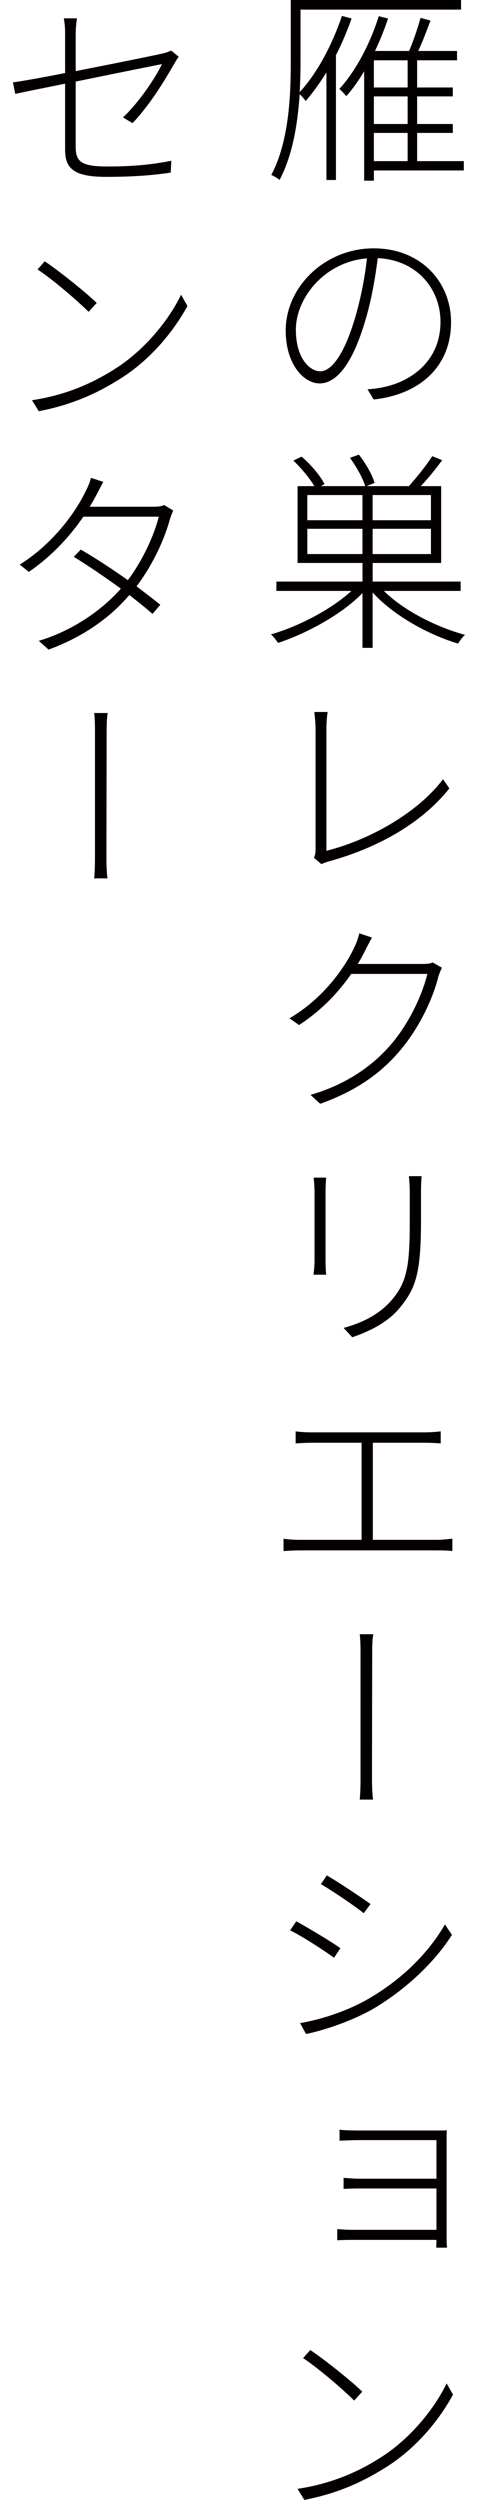 <?xml version="1.0" encoding="utf-8"?>
<!-- Generator: Adobe Illustrator 26.0.3, SVG Export Plug-In . SVG Version: 6.00 Build 0)  -->
<svg version="1.1" id="レイヤー_1" xmlns="http://www.w3.org/2000/svg" xmlns:xlink="http://www.w3.org/1999/xlink" x="0px"
	 y="0px" viewBox="0 0 54 282.129" style="enable-background:new 0 0 54 282.129;" xml:space="preserve">
<style type="text/css">
	.st0{fill:#040000;}
</style>
<g>
	<path class="st0" d="M39.723,2.09c-0.503,1.406-1.099,2.822-1.772,4.141v14.082h-1.074V8.174c-0.747,1.191-1.533,2.295-2.349,3.232
		c-0.122-0.195-0.435-0.557-0.674-0.771c-0.215,3.262-0.791,6.904-2.275,9.678c-0.166-0.166-0.645-0.449-0.933-0.566
		c2.036-3.838,2.202-9.082,2.202-12.871V0h19.238v1.084H33.951v5.82c0,1.074-0.024,2.246-0.098,3.496
		c1.992-2.158,3.691-5.371,4.771-8.604L39.723,2.09z M52.398,19.238H42.237v1.152h-1.099V8.047
		c-0.625,1.055-1.318,2.021-2.012,2.803c-0.146-0.166-0.527-0.596-0.791-0.811c1.846-2.012,3.472-5.078,4.453-8.213l1.055,0.264
		c-0.43,1.24-0.908,2.49-1.484,3.662h3.857c0.454-1.055,1.006-2.656,1.294-3.74l1.123,0.312c-0.43,1.123-0.908,2.441-1.387,3.428
		h4.385v1.055h-4.507v3.066h4.028v1.006h-4.028v3.115h4.028V15h-4.028v3.184h5.273v1.054H52.398z M46.05,6.807h-3.813v3.066h3.813
		V6.807z M46.05,10.879h-3.813v3.115h3.813V10.879z M42.237,18.184h3.813V15h-3.813V18.184z"/>
	<path class="st0" d="M42.217,45.088l-0.698-1.152c0.649-0.049,1.392-0.137,1.895-0.264c3.042-0.645,6.348-2.939,6.348-7.354
		c0-3.662-2.612-6.973-7.09-7.188c-0.288,2.324-0.742,4.844-1.392,7.002c-1.436,4.883-3.232,7.139-5.176,7.139
		c-1.772,0-3.828-2.139-3.828-5.967c0-4.941,4.429-9.277,9.941-9.277c5.342,0,8.74,3.809,8.74,8.34
		C50.958,41.26,47.56,44.492,42.217,45.088z M36.177,41.904c1.152,0,2.612-1.582,3.931-6.016c0.62-2.109,1.104-4.482,1.343-6.729
		c-4.839,0.4-8.027,4.521-8.027,8.047C33.424,40.488,35.03,41.904,36.177,41.904z"/>
	<path class="st0" d="M43.365,66.689c2.202,2.188,5.894,4.072,9.175,4.961c-0.264,0.195-0.596,0.674-0.791,0.986
		c-3.447-1.035-7.354-3.232-9.653-5.771v6.25h-1.147v-6.182c-2.349,2.422-6.304,4.551-9.536,5.625
		c-0.215-0.312-0.527-0.742-0.815-0.957c3.14-0.908,6.826-2.822,9.102-4.912h-8.477v-1.055h9.727v-2.1h-7.334v-8.672h1.895
		c-0.527-0.889-1.46-2.021-2.373-2.881l0.933-0.449c1.03,0.879,2.134,2.178,2.588,3.105l-0.405,0.225h5.005
		c-0.264-0.889-1.006-2.207-1.724-3.193l1.006-0.361c0.767,0.967,1.533,2.305,1.772,3.193l-0.908,0.361h4.79
		c0.908-1.016,2.012-2.402,2.637-3.379l1.123,0.449c-0.718,0.986-1.602,2.061-2.417,2.93h2.3v8.672h-7.739v2.1h9.941v1.055H43.365z
		 M34.717,58.711h6.23v-2.842h-6.23V58.711z M40.948,62.529v-2.852h-6.23v2.852H40.948z M48.683,55.869h-6.587v2.842h6.587V55.869z
		 M48.683,59.678h-6.587v2.852h6.587V59.678z"/>
	<path class="st0" d="M35.649,95.898v-13.73c0-0.449-0.093-1.465-0.142-1.816h1.509c-0.073,0.4-0.142,1.289-0.142,1.816v13.848
		c4.839-1.201,10.322-4.287,13.174-8.076l0.718,1.035c-2.944,3.711-7.739,6.631-13.701,8.262c-0.215,0.078-0.503,0.146-0.742,0.293
		l-0.864-0.723C35.581,96.543,35.649,96.299,35.649,95.898z"/>
	<path class="st0" d="M41.231,107.324c-0.239,0.459-0.503,0.957-0.811,1.465h7.231c0.576,0,0.938-0.029,1.226-0.176l1.05,0.605
		c-0.142,0.264-0.332,0.742-0.405,1.006c-0.625,2.49-2.109,5.654-4.17,8.145c-2.061,2.51-4.839,4.648-9.175,6.201l-1.099-1.006
		c3.999-1.152,7.09-3.281,9.243-5.869c1.943-2.324,3.403-5.459,3.955-7.783h-8.599c-1.318,1.914-3.213,4.023-5.894,5.771
		l-1.079-0.762c3.975-2.324,6.396-5.967,7.354-8.076c0.166-0.312,0.43-1.035,0.527-1.514l1.436,0.479
		C41.758,106.289,41.426,106.914,41.231,107.324z"/>
	<path class="st0" d="M36.778,134.512v7.715c0,0.596,0.024,1.289,0.073,1.631h-1.44c0.049-0.312,0.122-0.967,0.122-1.631v-7.715
		c0-0.381-0.049-1.201-0.098-1.611h1.416C36.802,133.311,36.778,134.053,36.778,134.512z M47.56,134.561v3.281
		c0,5.938-0.649,7.588-2.3,9.629c-1.489,1.895-3.765,2.852-5.464,3.447l-0.981-1.055c2.036-0.547,4.072-1.504,5.508-3.232
		c1.704-2.012,1.968-3.975,1.968-8.818v-3.252c0-0.674-0.049-1.299-0.098-1.826h1.436C47.584,133.262,47.56,133.887,47.56,134.561z"
		/>
	<path class="st0" d="M35.22,161.65h12.671c0.723,0,1.392-0.049,1.895-0.117v1.367c-0.527-0.049-1.245-0.078-1.895-0.078H42.12
		v10.957h7.212c0.645,0,1.196-0.078,1.772-0.127v1.396c-0.601-0.078-1.367-0.078-1.772-0.078H33.951
		c-0.625,0-1.245,0.029-1.919,0.078v-1.396c0.649,0.098,1.294,0.127,1.919,0.127h6.899v-10.957h-5.63
		c-0.361,0-1.245,0.029-1.821,0.078v-1.367C34,161.631,34.814,161.65,35.22,161.65z"/>
	<path class="st0" d="M40.729,186.689c0-0.557,0-1.631-0.093-2.256h1.533c-0.122,0.625-0.122,1.699-0.122,2.256l-0.024,13.652
		c0,0.742,0,1.914,0.122,2.754h-1.509c0.093-0.84,0.093-1.963,0.093-2.754C40.729,200.341,40.729,186.689,40.729,186.689z"/>
	<path class="st0" d="M38.452,219.873l-0.718,1.074c-1.055-0.791-3.618-2.441-4.956-3.096l0.693-1.025
		C34.717,217.52,37.569,219.199,38.452,219.873z M41.642,225.566c3.784-2.197,6.729-5.127,8.623-8.379l0.791,1.172
		c-1.938,3.066-5.151,6.113-8.794,8.291c-2.344,1.367-5.483,2.441-7.69,2.9l-0.669-1.23
		C36.417,227.891,39.391,226.885,41.642,225.566z M41.856,214.883l-0.767,1.035c-1.006-0.82-3.594-2.568-4.839-3.281l0.669-0.986
		C38.189,212.373,40.948,214.219,41.856,214.883z"/>
	<path class="st0" d="M40.421,240.439h8.911c0.503,0,0.859,0,1.147-0.02c-0.024,0.215-0.024,0.43-0.024,0.889v11.377
		c0,0.41,0.024,0.693,0.049,0.977h-1.221c0-0.215,0.024-0.498,0.024-0.879h-9.365c-0.771,0-1.489,0.02-1.846,0.049v-1.27
		c0.356,0.039,1.055,0.088,1.846,0.088h9.365v-4.668h-8.672c-0.718,0-1.392,0.02-1.821,0.049v-1.25
		c0.405,0.029,1.104,0.098,1.797,0.098h8.696v-4.355h-8.886c-0.459,0-1.729,0.049-2.061,0.068v-1.25
		C38.691,240.42,39.962,240.439,40.421,240.439z"/>
	<path class="st0" d="M43.126,277.266c3.379-2.178,6.035-5.586,7.329-8.291l0.723,1.27c-1.489,2.734-3.955,5.85-7.334,8.047
		c-2.324,1.484-5.22,3.018-9.463,3.838l-0.767-1.25C37.9,280.234,40.924,278.682,43.126,277.266z M40.924,269.912l-0.913,1.006
		c-1.147-1.152-4.023-3.643-5.771-4.795l0.815-0.908C36.704,266.318,39.698,268.711,40.924,269.912z"/>
	<path class="st0" d="M7.355,9.443c-2.52,0.508-4.722,0.957-5.63,1.152L1.461,9.297c1.03-0.137,3.33-0.547,5.894-1.055V3.906
		c0-0.645-0.024-1.172-0.146-1.836h1.484C8.6,2.734,8.551,3.291,8.551,3.906v4.121c4.263-0.84,8.887-1.768,9.775-1.982
		c0.43-0.098,0.791-0.215,1.006-0.342l0.859,0.703c-0.166,0.186-0.332,0.498-0.479,0.742c-1.099,1.914-2.754,4.668-4.741,6.748
		l-1.079-0.645c1.87-1.748,3.691-4.531,4.409-6.016c-0.171,0.029-5.2,1.035-9.751,1.973v7.373c0,1.699,0.693,2.207,3.594,2.207
		c2.876,0,4.888-0.195,7.212-0.645l-0.073,1.338c-2.158,0.312-4.194,0.479-7.329,0.479c-3.789,0-4.6-1.074-4.6-3.066L7.355,9.443
		L7.355,9.443z"/>
	<path class="st0" d="M13.126,41.543c3.379-2.178,6.035-5.576,7.329-8.281l0.723,1.27c-1.489,2.725-3.955,5.84-7.334,8.047
		c-2.324,1.484-5.22,3.018-9.463,3.828l-0.767-1.24C7.901,44.521,10.924,42.959,13.126,41.543z M10.924,34.189l-0.913,1.006
		c-1.147-1.152-4.023-3.643-5.771-4.785l0.815-0.918C6.705,30.596,9.698,32.998,10.924,34.189z"/>
	<path class="st0" d="M10.875,55.889c-0.215,0.41-0.454,0.84-0.742,1.299h7.188c0.571,0,0.933-0.049,1.221-0.195l1.03,0.625
		c-0.122,0.264-0.312,0.742-0.386,1.006c-0.62,2.295-1.963,5.176-3.76,7.549c0.981,0.742,1.895,1.436,2.686,2.08l-0.889,1.035
		c-0.718-0.654-1.631-1.367-2.612-2.139c-2.012,2.373-4.98,4.648-9.126,6.162l-1.104-0.987c3.833-1.152,7.114-3.447,9.272-5.889
		c-1.748-1.27-3.643-2.568-5.317-3.594l0.791-0.82c1.724,1.006,3.594,2.227,5.317,3.457c1.675-2.236,2.944-5.01,3.496-7.168H9.415
		c-1.392,2.041-3.403,4.336-6.157,6.23l-1.03-0.82c3.926-2.461,6.44-6.133,7.471-8.33c0.171-0.312,0.483-1.006,0.576-1.465
		l1.392,0.459C11.402,54.863,11.09,55.488,10.875,55.889z"/>
	<path class="st0" d="M10.729,82.725c0-0.557,0-1.631-0.093-2.256h1.533c-0.122,0.625-0.122,1.699-0.122,2.256l-0.024,13.652
		c0,0.742,0,1.914,0.122,2.754h-1.509c0.093-0.84,0.093-1.963,0.093-2.754C10.729,96.377,10.729,82.725,10.729,82.725z"/>
</g>
</svg>
